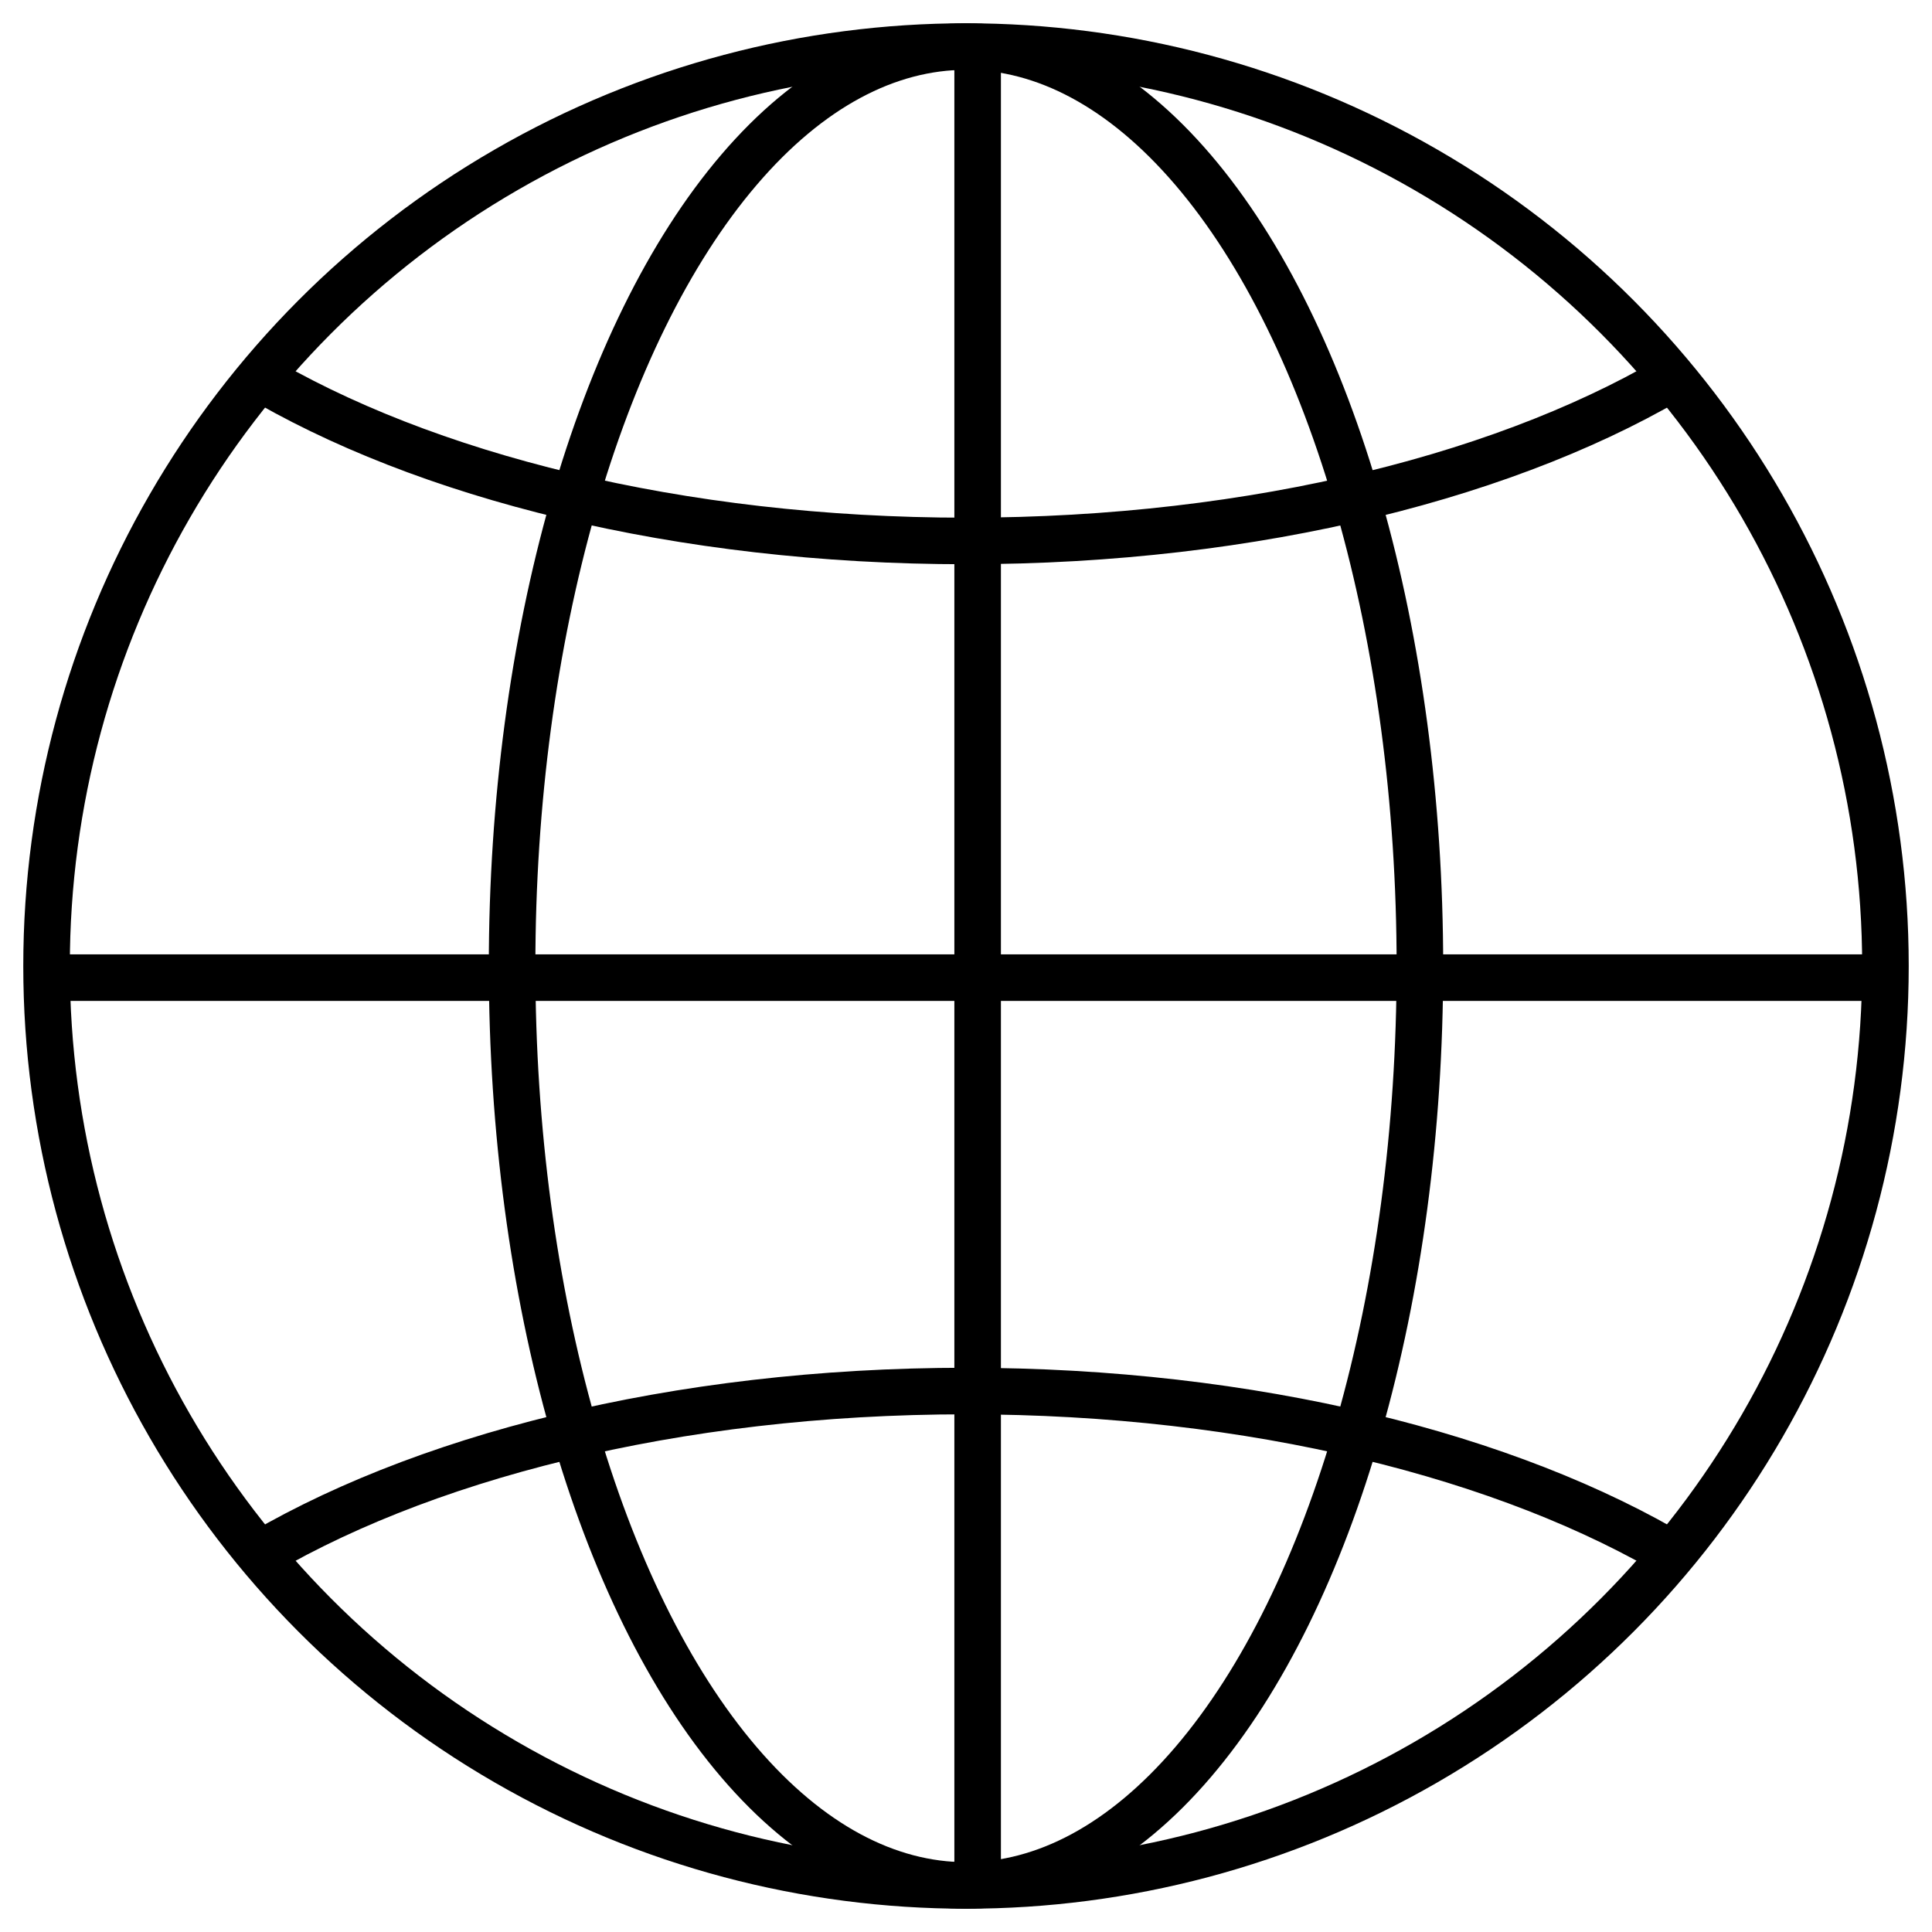 <svg id="_172473_globe_global_internet_icon" data-name="172473_globe_global_internet_icon" xmlns="http://www.w3.org/2000/svg" width="83" height="83" viewBox="0 0 83 83">
  <rect id="Rectangle_844" data-name="Rectangle 844" width="83" height="83" fill="none"/>
  <circle id="Ellipse_51" data-name="Ellipse 51" cx="39.5" cy="39.5" r="39.5" transform="translate(2 2)" fill="none" stroke="#000" stroke-linecap="round" stroke-miterlimit="10" stroke-width="2"/>
  <ellipse id="Ellipse_52" data-name="Ellipse 52" cx="19.5" cy="39.5" rx="19.5" ry="39.5" transform="translate(22 2)" fill="none" stroke="#000" stroke-linecap="round" stroke-miterlimit="10" stroke-width="2"/>
  <path id="Path_1532" data-name="Path 1532" d="M6.365,43.367C13.671,38.87,24.814,36,37.3,36c12.314,0,23.321,2.792,30.629,7.179" transform="translate(4.201 23.76)" fill="none" stroke="#000" stroke-miterlimit="10" stroke-width="2"/>
  <path id="Path_1533" data-name="Path 1533" d="M68.112,9.563c-7.306,4.5-18.449,7.365-30.934,7.365-12.312,0-23.321-2.792-30.629-7.18" transform="translate(4.322 6.312)" fill="none" stroke="#000" stroke-miterlimit="10" stroke-width="2"/>
  <line id="Line_132" data-name="Line 132" x2="79" transform="translate(2 42)" fill="none" stroke="#000" stroke-miterlimit="10" stroke-width="2"/>
  <line id="Line_133" data-name="Line 133" y2="79" transform="translate(42 2)" fill="none" stroke="#000" stroke-miterlimit="10" stroke-width="2"/>
</svg>
